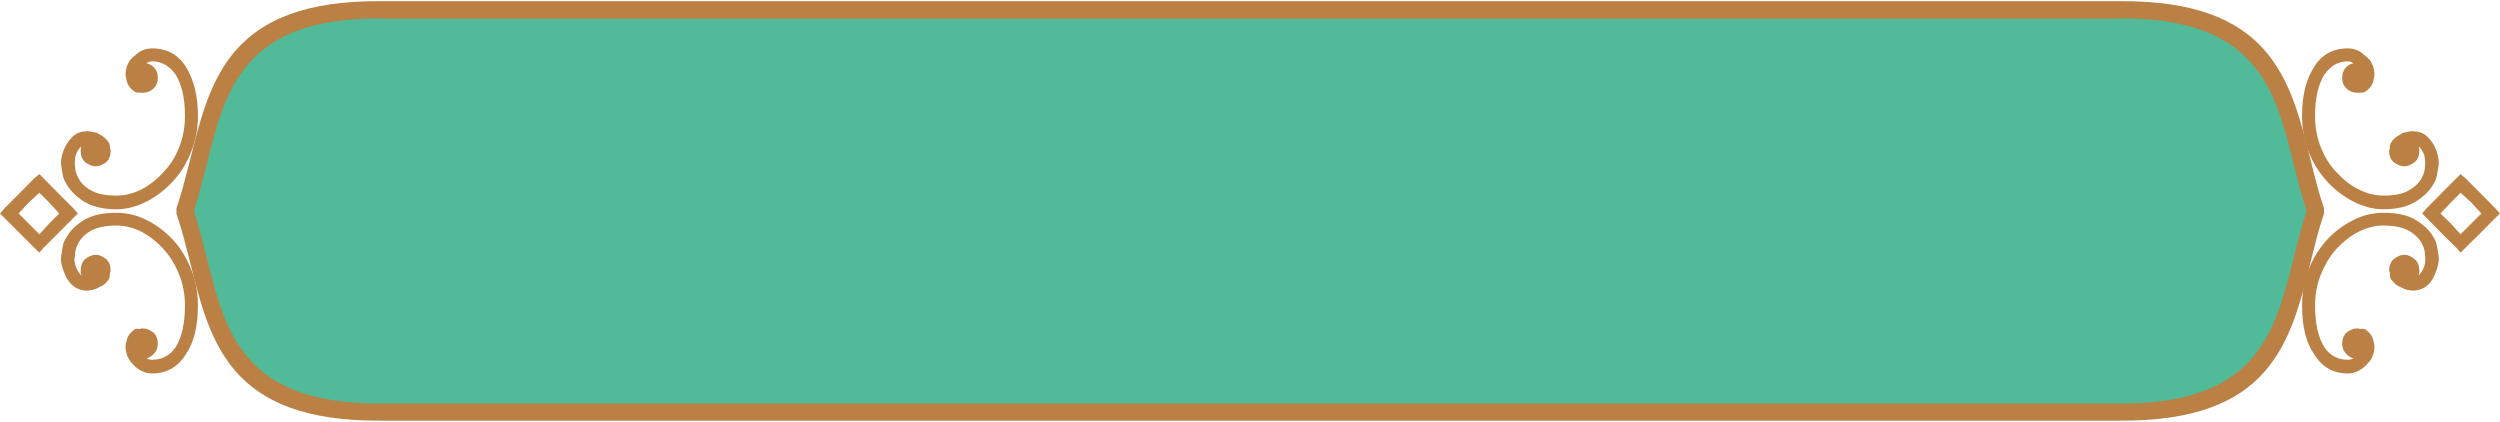 <?xml version="1.0" encoding="UTF-8" standalone="no"?><svg xmlns="http://www.w3.org/2000/svg" xmlns:xlink="http://www.w3.org/1999/xlink" clip-rule="evenodd" fill="#000000" fill-rule="evenodd" height="1788" image-rendering="optimizeQuality" preserveAspectRatio="xMidYMid meet" shape-rendering="geometricPrecision" text-rendering="geometricPrecision" version="1" viewBox="0.0 -5.0 10597.0 1788.0" width="10597" zoomAndPan="magnify"><g><g id="change1_1"><path d="M783 889c130,385 88,859 833,853l848 0 5 0 6514 0c745,6 703,-468 833,-853 -130,-385 -88,-858 -833,-852l-6514 0 -5 0 -848 0c-745,-6 -703,467 -833,852z" fill="#50ba99"/></g><g id="change2_1"><path d="M822 889c21,66 38,133 55,200 78,314 154,621 739,616l0 0 848 0 5 0 6514 0 0 0c585,5 661,-302 739,-616 17,-67 34,-134 55,-200 -21,-66 -38,-133 -55,-200 -78,-314 -154,-620 -739,-616l0 1 -6514 0 -5 0 -848 0 0 -1c-585,-4 -661,302 -739,616 -17,67 -34,134 -55,200zm-16 218c-18,-70 -35,-140 -58,-206l0 -23c23,-67 40,-137 58,-206 85,-343 168,-677 810,-672l0 0 848 0 5 0 6514 0 0 0c642,-5 725,329 811,672 17,69 34,139 57,206l0 23c-23,66 -40,136 -57,206 -86,342 -169,676 -811,671l0 0 -6514 0 -5 0 -848 0 0 0c-642,5 -725,-329 -810,-671z" fill="#bb8043" fill-rule="nonzero"/></g><g id="change2_2"><path d="M185 751l63 64 64 64 18 21 -18 18 -64 64 -63 63 -18 21 -22 -21 -63 -63 -64 -64 -18 -18 18 -21 64 -64 63 -64 22 -18 18 18zm281 403c0,10 -1,17 -3,21 0,2 -2,5 -6,9 -8,12 -20,22 -36,28 -10,6 -20,10 -30,12 -11,2 -20,3 -28,3 -46,-4 -77,-33 -94,-85 -4,-10 -7,-21 -9,-32 -2,-11 -2,-23 0,-35 2,-12 4,-24 6,-36 2,-12 6,-23 13,-33 16,-31 41,-56 75,-77 35,-22 81,-32 139,-32 45,0 88,10 131,32 42,21 80,50 115,89 30,34 54,75 72,121 19,46 28,97 28,151 0,87 -17,155 -49,203 -34,57 -83,85 -145,85 -24,0 -48,-9 -70,-27 -8,-8 -15,-16 -21,-23 -6,-7 -11,-16 -15,-26 -8,-22 -9,-42 -3,-60 4,-21 15,-37 33,-49 0,-2 1,-3 3,-3 6,-2 13,-2 21,0 2,-2 6,-3 12,-3 15,0 30,6 46,18 12,12 18,28 18,46 0,18 -6,33 -18,45 -10,10 -20,16 -30,18 8,4 16,6 24,6 42,0 76,-18 100,-54 26,-42 39,-101 39,-176 0,-46 -8,-90 -24,-130 -16,-40 -37,-76 -64,-106 -28,-32 -60,-57 -95,-76 -35,-18 -71,-27 -108,-27 -46,0 -82,8 -109,23 -26,15 -44,34 -54,56 -8,14 -12,30 -12,48 -2,8 -3,17 -2,25 1,8 3,15 5,21 6,16 14,29 24,39 -2,-6 -3,-13 -3,-21 0,-20 6,-36 18,-48 16,-13 32,-19 46,-19 14,0 29,6 45,19 12,12 18,28 18,48 0,2 0,4 -1,6 -1,2 -2,4 -2,6zm-3 -551c2,4 3,10 3,18 0,2 1,4 2,6 1,2 1,5 1,9 0,19 -6,34 -18,46 -16,12 -31,18 -45,18 -14,0 -30,-6 -46,-18 -12,-12 -18,-27 -18,-46 0,-10 1,-17 3,-21 -8,6 -16,18 -24,37 -4,20 -5,35 -3,45 0,18 4,34 12,48 10,23 28,41 54,56 27,16 63,23 109,23 37,0 73,-9 108,-27 35,-18 67,-44 95,-76 27,-28 48,-62 64,-103 16,-40 24,-85 24,-133 0,-73 -13,-130 -39,-173 -26,-38 -60,-57 -100,-57 -10,0 -18,3 -24,9 6,0 11,2 16,5 5,3 10,6 14,10 12,12 18,27 18,46 0,18 -6,33 -18,45 -12,12 -27,18 -46,18l-12 0c-12,0 -20,-2 -24,-6 -18,-12 -29,-28 -33,-48l0 -3c-6,-17 -5,-36 3,-58 4,-10 9,-19 15,-26 6,-7 13,-13 21,-19 18,-18 42,-28 70,-28 64,0 113,28 145,82 32,53 49,120 49,203 0,54 -9,105 -28,151 -18,47 -42,87 -72,121 -35,39 -73,69 -115,91 -43,22 -86,34 -131,34 -58,0 -104,-12 -139,-34 -34,-22 -59,-48 -75,-78 -7,-11 -11,-22 -13,-34 -2,-12 -4,-24 -6,-36 -2,-10 -2,-21 0,-33 2,-12 5,-24 9,-34 9,-22 21,-41 37,-57 16,-16 35,-24 57,-24 8,-2 18,-1 31,3 10,0 19,3 27,9 20,10 34,23 42,39zm-254 251l-42 -42 -46 42 -42 46 42 42 46 46 42 -46 42 -42 -42 -46z" fill="#bb8043"/></g><g id="change2_3"><path d="M10412 751l-64 64 -63 64 -18 21 18 18 63 64 64 63 18 21 21 -21 64 -63 63 -64 19 -18 -19 -21 -63 -64 -64 -64 -21 -18 -18 18zm-282 403c0,10 1,17 3,21 0,2 2,5 7,9 8,12 20,22 36,28 10,6 20,10 30,12 10,2 19,3 27,3 47,-4 78,-33 94,-85 4,-10 7,-21 9,-32 2,-11 2,-23 0,-35 -2,-12 -4,-24 -6,-36 -2,-12 -6,-23 -12,-33 -16,-31 -41,-56 -76,-77 -34,-22 -80,-32 -139,-32 -44,0 -88,10 -130,32 -42,21 -81,50 -115,89 -30,34 -55,75 -73,121 -18,46 -27,97 -27,151 0,87 16,155 49,203 34,57 82,85 145,85 24,0 47,-9 69,-27 9,-8 16,-16 22,-23 6,-7 11,-16 15,-26 8,-22 9,-42 3,-60 -4,-21 -15,-37 -33,-49 0,-2 -1,-3 -4,-3 -6,-2 -13,-2 -21,0 -2,-2 -6,-3 -12,-3 -14,0 -29,6 -45,18 -12,12 -18,28 -18,46 0,18 6,33 18,45 10,10 20,16 30,18 -8,4 -16,6 -24,6 -43,0 -76,-18 -100,-54 -26,-42 -39,-101 -39,-176 0,-46 8,-90 24,-130 16,-40 37,-76 63,-106 29,-32 60,-57 96,-76 35,-18 71,-27 107,-27 47,0 83,8 109,23 26,15 45,34 55,56 8,14 12,30 12,48 2,8 2,17 1,25 -1,8 -2,15 -4,21 -6,16 -14,29 -24,39 2,-6 3,-13 3,-21 0,-20 -6,-36 -19,-48 -16,-13 -31,-19 -45,-19 -14,0 -29,6 -45,19 -13,12 -19,28 -19,48 0,2 1,4 2,6 1,2 1,4 1,6zm3 -551c-2,4 -3,10 -3,18 0,2 0,4 -1,6 -1,2 -2,5 -2,9 0,19 6,34 19,46 16,12 31,18 45,18 14,0 29,-6 45,-18 13,-12 19,-27 19,-46 0,-10 -1,-17 -3,-21 8,6 16,18 24,37 4,20 5,35 3,45 0,18 -4,34 -12,48 -10,23 -29,41 -55,56 -26,16 -62,23 -109,23 -36,0 -72,-9 -107,-27 -36,-18 -67,-44 -96,-76 -26,-28 -47,-62 -63,-103 -16,-40 -24,-85 -24,-133 0,-73 13,-130 39,-173 26,-38 59,-57 100,-57 10,0 18,3 24,9 -6,0 -12,2 -17,5 -5,3 -9,6 -13,10 -12,12 -18,27 -18,46 0,18 6,33 18,45 12,12 27,18 45,18l12 0c12,0 20,-2 25,-6 18,-12 29,-28 33,-48l0 -3c6,-17 5,-36 -3,-58 -4,-10 -9,-19 -15,-26 -6,-7 -13,-13 -22,-19 -18,-18 -41,-28 -69,-28 -65,0 -113,28 -145,82 -33,53 -49,120 -49,203 0,54 9,105 27,151 18,47 43,87 73,121 34,39 73,69 115,91 42,22 86,34 130,34 59,0 105,-12 139,-34 35,-22 60,-48 76,-78 6,-11 10,-22 12,-34 2,-12 4,-24 6,-36 2,-10 2,-21 0,-33 -2,-12 -5,-24 -9,-34 -8,-22 -20,-41 -36,-57 -16,-16 -35,-24 -58,-24 -8,-2 -18,-1 -30,3 -10,0 -19,3 -27,9 -20,10 -34,23 -43,39zm255 251l42 -42 46 42 42 46 -42 42 -46 46 -42 -46 -43 -42 43 -46z" fill="#bb8043"/></g></g></svg>